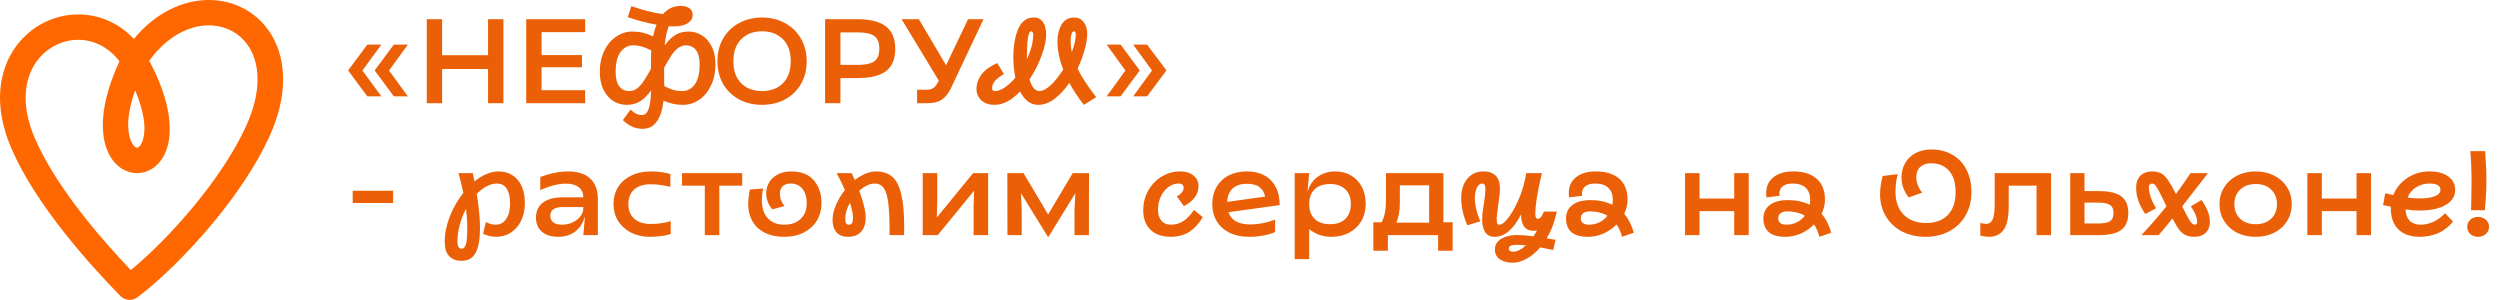 <?xml version="1.0" encoding="UTF-8"?> <svg xmlns="http://www.w3.org/2000/svg" width="1042" height="125" viewBox="0 0 1042 125" fill="none"><path d="M56.321 37.618C52.636 48.063 52.882 55.149 54.795 59.162C55.569 60.786 56.454 61.586 57.166 61.571C57.825 61.556 58.609 60.744 59.254 59.139C60.896 55.041 60.678 47.937 56.321 37.618ZM89.389 92.168C78.137 105.842 65.876 117.537 57.219 123.958L57.213 123.949C55.1 125.519 52.093 125.325 50.205 123.398C44.072 117.121 35.31 107.727 26.776 96.915C18.167 86.008 9.822 73.688 4.676 61.687C-3.003 43.785 -0.471 28.969 6.821 19.127C9.934 14.925 13.912 11.644 18.353 9.413C22.791 7.185 27.7 6.009 32.678 6.019C40.892 6.036 49.213 9.241 55.797 16.217C64.973 5.119 76.34 0.077 86.808 0.001C92.382 -0.039 97.694 1.327 102.312 3.942C106.965 6.577 110.898 10.455 113.668 15.415C119.271 25.448 120.091 39.859 112.227 57.059C106.776 68.978 98.387 81.232 89.389 92.168ZM54.52 112.571C62.233 106.244 72.008 96.572 81.123 85.493C89.591 75.203 97.455 63.743 102.5 52.706C108.811 38.908 108.448 27.877 104.361 20.556C102.562 17.336 100.033 14.83 97.054 13.144C94.039 11.438 90.544 10.546 86.853 10.573C78.684 10.632 69.54 15.19 62.197 25.324C71.612 42.925 72.1 55.683 69.15 63.036C66.764 68.984 62.193 72.034 57.376 72.143C52.612 72.252 47.9 69.443 45.153 63.682C41.706 56.449 41.375 43.617 49.79 25.537C45.047 19.396 38.781 16.602 32.68 16.589C29.396 16.583 26.13 17.37 23.155 18.864C20.184 20.356 17.516 22.561 15.422 25.387C10.159 32.492 8.508 43.6 14.488 57.543C19.233 68.606 27.058 80.133 35.17 90.409C41.934 98.98 48.925 106.696 54.52 112.571Z" fill="#FF6700"></path><path d="M156.15 29.35L164.15 18.6H170L162.15 29.4L170 40.15H164.15L156.15 29.35ZM145.1 29.35L153.1 18.6H158.95L151.05 29.4L158.95 40.15H153.1L145.1 29.35ZM177.877 8H184.277V23H203.427V8H209.827V43H203.427V28.75H184.277V43H177.877V8ZM219.332 8H243.882V13.4H225.732V22.95H242.582V28.05H225.732V37.6H243.882V43H219.332V8ZM291.604 26.9C291.604 24.133 291.087 22.117 290.054 20.85C289.021 19.55 287.671 18.9 286.004 18.9C284.804 18.9 283.721 19.25 282.754 19.95C281.787 20.617 280.871 21.583 280.004 22.85C279.137 24.117 278.071 25.917 276.804 28.25L276.854 35.8V35.9C278.354 36.633 279.637 37.167 280.704 37.5C281.804 37.8 283.021 37.95 284.354 37.95C286.454 37.95 288.187 37.033 289.554 35.2C290.921 33.367 291.604 30.6 291.604 26.9ZM267.854 53.7C264.787 53.7 262.037 52.483 259.604 50.05L262.804 45.7C263.637 46.467 264.421 47.033 265.154 47.4C265.887 47.767 266.687 47.95 267.554 47.95C268.787 47.95 269.704 47.15 270.304 45.55C270.937 43.95 271.287 41.333 271.354 37.7C269.954 39.667 268.454 41.167 266.854 42.2C265.254 43.2 263.371 43.7 261.204 43.7C259.204 43.7 257.354 43.183 255.654 42.15C253.954 41.083 252.587 39.517 251.554 37.45C250.521 35.383 250.004 32.9 250.004 30C250.004 26.667 250.621 23.717 251.854 21.15C253.121 18.583 254.787 16.617 256.854 15.25C258.921 13.85 261.137 13.15 263.504 13.15C265.137 13.15 266.587 13.3 267.854 13.6C269.121 13.9 270.571 14.417 272.204 15.15C272.537 13.45 273.021 11.833 273.654 10.3C269.787 9.6 265.787 8.55 261.654 7.15L263.154 2.55C267.854 4.217 272.237 5.333 276.304 5.9C278.304 3.6 280.771 2.45 283.704 2.45C285.171 2.45 286.371 2.767 287.304 3.4C288.237 4.033 288.704 4.95 288.704 6.15C288.704 7.617 288.004 8.8 286.604 9.7C285.237 10.567 283.304 11 280.804 11L278.704 10.95C277.904 13.083 277.354 15.733 277.054 18.9C278.421 17 279.887 15.567 281.454 14.6C283.021 13.633 284.871 13.15 287.004 13.15C289.004 13.15 290.854 13.683 292.554 14.75C294.254 15.783 295.621 17.333 296.654 19.4C297.687 21.467 298.204 23.95 298.204 26.85C298.204 30.183 297.571 33.133 296.304 35.7C295.071 38.267 293.421 40.25 291.354 41.65C289.287 43.017 287.071 43.7 284.704 43.7C283.171 43.7 281.804 43.567 280.604 43.3C279.404 43.033 278.054 42.583 276.554 41.95C276.121 45.817 275.171 48.733 273.704 50.7C272.271 52.7 270.321 53.7 267.854 53.7ZM256.604 29.95C256.604 32.717 257.121 34.75 258.154 36.05C259.187 37.317 260.537 37.95 262.204 37.95C263.404 37.95 264.471 37.617 265.404 36.95C266.371 36.25 267.271 35.283 268.104 34.05C268.971 32.783 270.037 31.017 271.304 28.75L271.354 23.05L271.454 21C269.954 20.267 268.637 19.733 267.504 19.4C266.404 19.067 265.187 18.9 263.854 18.9C261.754 18.9 260.021 19.817 258.654 21.65C257.287 23.483 256.604 26.25 256.604 29.95ZM317.625 43.7C314.092 43.7 310.908 42.95 308.075 41.45C305.242 39.917 303.025 37.783 301.425 35.05C299.825 32.283 299.025 29.1 299.025 25.5C299.025 21.933 299.825 18.767 301.425 16C303.058 13.233 305.275 11.1 308.075 9.6C310.908 8.067 314.092 7.3 317.625 7.3C321.158 7.3 324.325 8.067 327.125 9.6C329.958 11.1 332.175 13.233 333.775 16C335.408 18.767 336.225 21.933 336.225 25.5C336.225 29.1 335.425 32.283 333.825 35.05C332.225 37.783 330.008 39.917 327.175 41.45C324.342 42.95 321.158 43.7 317.625 43.7ZM317.625 37.95C321.258 37.95 324.158 36.867 326.325 34.7C328.492 32.5 329.575 29.433 329.575 25.5C329.575 21.567 328.492 18.517 326.325 16.35C324.158 14.15 321.258 13.05 317.625 13.05C313.992 13.05 311.092 14.15 308.925 16.35C306.758 18.517 305.675 21.567 305.675 25.5C305.675 29.433 306.758 32.5 308.925 34.7C311.092 36.867 313.992 37.95 317.625 37.95ZM343.893 8H357.193C362.659 8 366.676 9 369.243 11C371.843 13 373.143 16.117 373.143 20.35C373.143 24.583 371.859 27.683 369.293 29.65C366.726 31.583 362.693 32.55 357.193 32.55H350.293V43H343.893V8ZM357.143 27.05C359.476 27.05 361.309 26.833 362.643 26.4C364.009 25.967 364.993 25.267 365.593 24.3C366.193 23.3 366.493 21.967 366.493 20.3C366.493 18.6 366.193 17.267 365.593 16.3C364.993 15.3 364.009 14.583 362.643 14.15C361.309 13.717 359.476 13.5 357.143 13.5H350.293V27.05H357.143ZM382.23 37.4H386.13C387.397 37.4 388.38 37.15 389.08 36.65C389.813 36.117 390.463 35.267 391.03 34.1L391.28 33.6L375.78 8H382.98L394.33 27.2L403.48 8H409.93L396.48 36.5C395.38 38.833 394.08 40.5 392.58 41.5C391.113 42.5 389.13 43 386.63 43H382.23V37.4ZM414.5 43.7C412.9 43.7 411.533 43.4 410.4 42.8C409.267 42.167 408.417 41.35 407.85 40.35C407.283 39.35 407 38.3 407 37.2C407 34.9 407.717 32.817 409.15 30.95C410.617 29.083 412.783 27.533 415.65 26.3L418.45 30.9C416.65 31.9 415.367 32.883 414.6 33.85C413.867 34.783 413.5 35.733 413.5 36.7C413.5 37.533 413.883 37.95 414.65 37.95C415.95 37.95 417.333 37.45 418.8 36.45C420.3 35.45 421.767 34.083 423.2 32.35C422.633 29.583 422.35 26.783 422.35 23.95C422.35 19.283 423.017 15.35 424.35 12.15C425.717 8.917 427.883 7.3 430.85 7.3C432.583 7.3 433.883 7.95 434.75 9.25C435.617 10.517 436.05 12.25 436.05 14.45C436.05 16.817 435.4 19.75 434.1 23.25C432.833 26.717 431.167 30 429.1 33.1C430.067 36.333 431.417 37.95 433.15 37.95C434.583 37.95 436.2 37.117 438 35.45C439.8 33.75 441.517 31.583 443.15 28.95C441.55 24.883 440.75 20.967 440.75 17.2C440.75 14.533 441.317 12.217 442.45 10.25C443.617 8.283 445.367 7.3 447.7 7.3C449.367 7.3 450.683 7.933 451.65 9.2C452.65 10.433 453.15 12.05 453.15 14.05C453.15 15.95 452.783 18.2 452.05 20.8C451.35 23.367 450.383 25.95 449.15 28.55C450.017 30.417 451.083 32.3 452.35 34.2C453.617 36.1 455.133 38.2 456.9 40.5L451.75 43.7C449.483 40.833 447.467 37.783 445.7 34.55C443.767 37.35 441.683 39.583 439.45 41.25C437.25 42.883 435 43.7 432.7 43.7C429.567 43.7 427.05 41.833 425.15 38.1C421.65 41.833 418.1 43.7 414.5 43.7ZM428 24.65C428.833 22.917 429.483 21.167 429.95 19.4C430.417 17.6 430.65 15.933 430.65 14.4C430.65 14.033 430.567 13.717 430.4 13.45C430.233 13.183 430.033 13.05 429.8 13.05C429.167 13.05 428.7 14.067 428.4 16.1C428.133 18.133 428 20.683 428 23.75V24.65ZM446.25 17.1C446.25 18.733 446.417 20.267 446.75 21.7C447.85 18.733 448.4 16.25 448.4 14.25C448.4 13.85 448.317 13.55 448.15 13.35C448.017 13.15 447.817 13.05 447.55 13.05C447.183 13.05 446.867 13.433 446.6 14.2C446.367 14.967 446.25 15.933 446.25 17.1ZM480.168 29.4L472.318 18.6H478.118L486.168 29.35L478.118 40.15H472.318L480.168 29.4ZM469.068 29.4L461.268 18.6H467.068L475.068 29.35L467.068 40.15H461.268L469.068 29.4ZM147 79.5H163.85V84.6H147V79.5ZM192.407 108.7C190.174 108.7 188.441 108.05 187.207 106.75C185.974 105.483 185.357 103.483 185.357 100.75C185.357 97.35 186.057 93.85 187.457 90.25C188.891 86.65 190.774 83.367 193.107 80.4C192.507 77.533 191.841 74.783 191.107 72.15H197.057L197.757 75.65C199.357 74.317 201.007 73.283 202.707 72.55C204.441 71.817 206.124 71.45 207.757 71.45C211.091 71.45 213.757 72.617 215.757 74.95C217.757 77.25 218.757 80.517 218.757 84.75C218.757 87.45 218.241 89.867 217.207 92C216.174 94.1 214.741 95.75 212.907 96.95C211.107 98.117 209.074 98.7 206.807 98.7C205.807 98.7 204.807 98.567 203.807 98.3C202.807 98.067 201.991 97.783 201.357 97.45L202.507 92.55C203.907 93.283 205.241 93.65 206.507 93.65C208.407 93.65 209.891 92.867 210.957 91.3C212.057 89.7 212.607 87.533 212.607 84.8C212.607 82.167 212.141 80.133 211.207 78.7C210.307 77.233 208.924 76.5 207.057 76.5C205.691 76.5 204.291 76.883 202.857 77.65C201.424 78.417 200.041 79.483 198.707 80.85C199.607 86.183 200.057 90.933 200.057 95.1C200.057 99.733 199.457 103.15 198.257 105.35C197.091 107.583 195.141 108.7 192.407 108.7ZM190.657 100.75C190.657 102.683 191.241 103.65 192.407 103.65C193.274 103.65 193.874 103.017 194.207 101.75C194.574 100.517 194.757 98.333 194.757 95.2C194.757 92.333 194.574 89.617 194.207 87.05C193.107 89.183 192.241 91.433 191.607 93.8C190.974 96.133 190.657 98.45 190.657 100.75ZM232.631 98.7C229.764 98.7 227.498 97.983 225.831 96.55C224.198 95.117 223.381 93.15 223.381 90.65C223.381 88.05 224.331 86 226.231 84.5C228.164 83 230.914 82.25 234.481 82.25H243.131C243.098 80.417 242.464 79.017 241.231 78.05C239.998 77.05 238.214 76.55 235.881 76.55C232.748 76.55 229.181 77.45 225.181 79.25V73.75C229.381 72.217 233.281 71.45 236.881 71.45C240.814 71.45 243.848 72.433 245.981 74.4C248.114 76.367 249.181 79.183 249.181 82.85V98H243.131L243.781 90.5H243.681C242.914 93.133 241.564 95.167 239.631 96.6C237.731 98 235.398 98.7 232.631 98.7ZM234.281 93.65C235.814 93.65 237.264 93.333 238.631 92.7C239.998 92.067 241.081 91.233 241.881 90.2C242.714 89.133 243.131 87.983 243.131 86.75V86.3H234.581C231.114 86.3 229.381 87.483 229.381 89.85C229.381 91.083 229.798 92.033 230.631 92.7C231.464 93.333 232.681 93.65 234.281 93.65ZM270.855 98.7C267.922 98.7 265.305 98.117 263.005 96.95C260.705 95.75 258.905 94.117 257.605 92.05C256.338 89.983 255.705 87.667 255.705 85.1C255.705 82.433 256.338 80.067 257.605 78C258.905 75.933 260.722 74.333 263.055 73.2C265.422 72.033 268.172 71.45 271.305 71.45C274.005 71.45 276.705 71.8 279.405 72.5V77.9C276.538 77.167 273.838 76.8 271.305 76.8C268.272 76.8 265.938 77.533 264.305 79C262.705 80.433 261.905 82.483 261.905 85.15C261.905 87.683 262.722 89.683 264.355 91.15C265.988 92.617 268.288 93.35 271.255 93.35C274.288 93.35 277.055 92.95 279.555 92.15V97.55C278.422 97.917 277.088 98.2 275.555 98.4C274.022 98.6 272.455 98.7 270.855 98.7ZM293.755 77.4H284.255V72.15H309.355V77.4H299.805V98H293.755V77.4ZM326.848 98.7C323.715 98.7 321.015 98.133 318.748 97C316.481 95.833 314.765 94.233 313.598 92.2C312.431 90.133 311.848 87.767 311.848 85.1C311.848 83.3 312.081 81.267 312.548 79L318.048 78.55C317.715 80.183 317.548 81.783 317.548 83.35C317.548 86.717 318.398 89.283 320.098 91.05C321.798 92.783 324.048 93.65 326.848 93.65C329.748 93.65 332.031 92.85 333.698 91.25C335.398 89.617 336.248 87.45 336.248 84.75C336.248 82.183 335.648 80.167 334.448 78.7C333.248 77.233 331.615 76.5 329.548 76.5C328.081 76.5 326.965 76.883 326.198 77.65C325.431 78.383 325.048 79.417 325.048 80.75C325.048 82.617 325.698 84.333 326.998 85.9L321.898 87.25C320.198 85.25 319.348 83 319.348 80.5C319.348 78.933 319.748 77.467 320.548 76.1C321.348 74.7 322.531 73.583 324.098 72.75C325.698 71.883 327.615 71.45 329.848 71.45C333.981 71.45 337.098 72.683 339.198 75.15C341.331 77.583 342.398 80.783 342.398 84.75C342.398 87.383 341.765 89.767 340.498 91.9C339.231 94 337.415 95.667 335.048 96.9C332.715 98.1 329.981 98.7 326.848 98.7ZM353.464 98.7C351.33 98.7 349.714 98.067 348.614 96.8C347.547 95.533 347.014 93.817 347.014 91.65C347.014 89.717 347.48 87.667 348.414 85.5C349.347 83.3 350.597 81.2 352.164 79.2C351.23 77 350.08 74.65 348.714 72.15H354.964L356.314 75.05C357.747 73.917 359.214 73.033 360.714 72.4C362.214 71.767 363.697 71.45 365.164 71.45C367.93 71.45 370.164 72.183 371.864 73.65C373.564 75.083 374.814 77.483 375.614 80.85C376.447 84.183 376.864 88.717 376.864 94.45C376.864 95.983 376.847 97.167 376.814 98H370.764C370.797 92.533 370.647 88.3 370.314 85.3C370.014 82.3 369.414 80.083 368.514 78.65C367.614 77.217 366.28 76.5 364.514 76.5C362.514 76.5 360.38 77.517 358.114 79.55C359.914 84.217 360.814 87.967 360.814 90.8C360.814 93.3 360.164 95.25 358.864 96.65C357.564 98.017 355.764 98.7 353.464 98.7ZM352.314 91.15C352.314 92.083 352.43 92.733 352.664 93.1C352.897 93.467 353.314 93.65 353.914 93.65C354.447 93.65 354.847 93.433 355.114 93C355.38 92.533 355.514 91.767 355.514 90.7C355.514 89.233 355.097 87.167 354.264 84.5C352.964 86.833 352.314 89.05 352.314 91.15ZM384.598 72.15H390.648V83.95L390.448 90.55H390.548L405.598 72.15H411.848V98H405.798V86.2L405.998 79.6H405.898L390.848 98H384.598V72.15ZM425.652 80.7H425.552L425.852 87.45V98H419.902L419.852 72.15H426.602L436.852 89.4L447.102 72.15H453.902L453.852 98H447.852V87.45L448.202 80.7H448.102L437.002 98.7H436.752L425.652 80.7ZM487.796 98.7C485.463 98.7 483.43 98.25 481.696 97.35C479.996 96.417 478.696 95.133 477.796 93.5C476.93 91.833 476.496 89.933 476.496 87.8C476.496 84.633 477.213 81.8 478.646 79.3C480.113 76.8 482.013 74.867 484.346 73.5C486.68 72.133 489.146 71.45 491.746 71.45C494.246 71.45 496.163 72.033 497.496 73.2C498.863 74.333 499.546 75.783 499.546 77.55C499.546 79.383 498.963 81.033 497.796 82.5C496.63 83.933 495.18 85.067 493.446 85.9L490.496 81.85C491.33 81.417 492.013 80.883 492.546 80.25C493.08 79.617 493.346 78.967 493.346 78.3C493.346 77.1 492.63 76.5 491.196 76.5C489.796 76.5 488.43 76.967 487.096 77.9C485.796 78.8 484.73 80.1 483.896 81.8C483.063 83.467 482.646 85.383 482.646 87.55C482.646 89.317 483.113 90.783 484.046 91.95C484.98 93.083 486.33 93.65 488.096 93.65C489.896 93.65 491.58 93.167 493.146 92.2C494.713 91.2 496.213 89.633 497.646 87.5L501.346 90.5C499.68 93.267 497.763 95.333 495.596 96.7C493.463 98.033 490.863 98.7 487.796 98.7ZM520.716 98.7C517.516 98.7 514.749 98.133 512.416 97C510.116 95.833 508.349 94.217 507.116 92.15C505.882 90.083 505.266 87.717 505.266 85.05C505.266 82.383 505.849 80.017 507.016 77.95C508.216 75.883 509.899 74.283 512.066 73.15C514.266 72.017 516.782 71.45 519.616 71.45C523.982 71.45 527.366 72.7 529.766 75.2C532.166 77.7 533.366 81.133 533.366 85.5L512.016 88.45C513.182 91.85 516.216 93.55 521.116 93.55C524.349 93.55 527.799 92.883 531.466 91.55V96.75C529.766 97.417 528.066 97.9 526.366 98.2C524.699 98.533 522.816 98.7 520.716 98.7ZM527.266 81.95C527.032 80.35 526.299 79.067 525.066 78.1C523.832 77.1 522.082 76.6 519.816 76.6C517.182 76.6 515.166 77.25 513.766 78.55C512.366 79.85 511.599 81.717 511.466 84.15L527.266 81.95ZM539.627 72.15H545.677L544.977 79.65H545.077C545.844 77.083 547.244 75.083 549.277 73.65C551.31 72.183 553.744 71.45 556.577 71.45C559.044 71.45 561.227 72.017 563.127 73.15C565.06 74.283 566.56 75.867 567.627 77.9C568.694 79.933 569.227 82.267 569.227 84.9C569.227 87.6 568.627 90 567.427 92.1C566.227 94.167 564.544 95.783 562.377 96.95C560.21 98.117 557.727 98.7 554.927 98.7C553.16 98.7 551.527 98.45 550.027 97.95C548.527 97.417 547.077 96.6 545.677 95.5V108H539.627V72.15ZM554.377 93.45C557.11 93.45 559.227 92.717 560.727 91.25C562.26 89.75 563.027 87.683 563.027 85.05C563.027 82.417 562.26 80.367 560.727 78.9C559.227 77.433 557.11 76.7 554.377 76.7C551.644 76.7 549.51 77.433 547.977 78.9C546.444 80.367 545.677 82.417 545.677 85.05C545.677 87.717 546.444 89.783 547.977 91.25C549.51 92.717 551.644 93.45 554.377 93.45ZM572.411 92.65H575.861C576.461 91.483 576.911 90.2 577.211 88.8C577.511 87.367 577.661 85.7 577.661 83.8V72.15H601.611V92.65H605.461V104.5H599.411V98H578.461V104.5H572.411V92.65ZM595.661 92.8V77.25H583.461V84.45C583.461 87.717 582.978 90.5 582.011 92.8H595.661ZM623.025 98.7C621.125 98.7 619.775 98.033 618.975 96.7C618.175 95.367 617.775 93.65 617.775 91.55C617.775 90.483 617.842 89.333 617.975 88.1C618.142 86.867 618.325 85.7 618.525 84.6C618.925 82.067 619.125 80.3 619.125 79.3C619.125 78.2 619.025 77.467 618.825 77.1C618.625 76.7 618.259 76.5 617.725 76.5C616.892 76.5 616.175 77.083 615.575 78.25C615.009 79.417 614.725 80.85 614.725 82.55C614.725 85.483 615.475 88.717 616.975 92.25L611.625 93.9C610.792 92.1 610.142 90.2 609.675 88.2C609.242 86.2 609.025 84.35 609.025 82.65C609.025 79.283 609.859 76.583 611.525 74.55C613.192 72.483 615.492 71.45 618.425 71.45C620.559 71.45 622.209 72.033 623.375 73.2C624.575 74.367 625.175 76.183 625.175 78.65C625.175 79.55 625.092 80.65 624.925 81.95C624.792 83.25 624.625 84.517 624.425 85.75C624.025 88.483 623.825 90.25 623.825 91.05C623.825 92.05 623.892 92.733 624.025 93.1C624.192 93.467 624.509 93.65 624.975 93.65C626.009 93.65 627.309 92.6 628.875 90.5C630.442 88.4 631.909 85.7 633.275 82.4C634.642 79.067 635.592 75.65 636.125 72.15H642.675C641.875 75.417 641.209 78.6 640.675 81.7C640.175 84.8 639.925 87.367 639.925 89.4C639.925 89.9 640.009 90.317 640.175 90.65C640.342 90.983 640.625 91.15 641.025 91.15C641.525 91.15 641.959 90.917 642.325 90.45C642.692 89.95 643.075 89.2 643.475 88.2H648.875C647.942 92.567 646.525 96.283 644.625 99.35L648.375 99.95L647.375 104.2C645.809 103.867 644.009 103.5 641.975 103.1C640.209 105.167 638.309 106.75 636.275 107.85C634.275 108.95 632.359 109.5 630.525 109.5C628.292 109.5 626.492 109.017 625.125 108.05C623.759 107.117 623.075 105.783 623.075 104.05C623.075 102.083 623.975 100.567 625.775 99.5C627.575 98.467 629.709 97.95 632.175 97.95C634.075 97.95 636.392 98.133 639.125 98.5C639.692 97.667 640.192 96.85 640.625 96.05C640.192 96.15 639.692 96.2 639.125 96.2C637.459 96.2 636.175 95.617 635.275 94.45C634.409 93.25 633.975 91.633 633.975 89.6V89.35C632.509 92.283 630.842 94.583 628.975 96.25C627.142 97.883 625.159 98.7 623.025 98.7ZM628.875 103.65C628.875 104.483 629.475 104.9 630.675 104.9C632.309 104.9 634.092 104.017 636.025 102.25C634.559 102.117 633.159 102.05 631.825 102.05C629.859 102.05 628.875 102.583 628.875 103.65ZM661.867 98.7C658.767 98.7 656.467 98.05 654.967 96.75C653.467 95.417 652.717 93.517 652.717 91.05C652.717 88.65 653.601 86.783 655.367 85.45C657.134 84.083 659.651 83.4 662.917 83.4C666.384 83.4 669.417 84.05 672.017 85.35C672.151 84.783 672.217 84.133 672.217 83.4C672.217 81.167 671.601 79.467 670.367 78.3C669.134 77.1 667.267 76.5 664.767 76.5C663.034 76.5 661.701 76.883 660.767 77.65C659.834 78.417 659.367 79.433 659.367 80.7C659.367 80.9 659.401 81.2 659.467 81.6L654.017 82.3C653.917 81.7 653.867 81.1 653.867 80.5C653.867 77.7 654.867 75.5 656.867 73.9C658.867 72.267 661.634 71.45 665.167 71.45C669.401 71.45 672.651 72.467 674.917 74.5C677.217 76.5 678.367 79.417 678.367 83.25C678.367 85.217 677.901 87.167 676.967 89.1C678.801 91.267 680.134 93.9 680.967 97L676.067 98.7C675.601 96.867 674.851 95.15 673.817 93.55C672.217 95.15 670.384 96.417 668.317 97.35C666.251 98.25 664.101 98.7 661.867 98.7ZM658.867 91C658.867 91.8 659.151 92.45 659.717 92.95C660.317 93.417 661.167 93.65 662.267 93.65C663.867 93.65 665.334 93.317 666.667 92.65C668.001 91.983 669.101 91.067 669.967 89.9C667.867 88.7 665.467 88.1 662.767 88.1C661.467 88.1 660.484 88.367 659.817 88.9C659.184 89.4 658.867 90.1 658.867 91ZM702.322 72.15H708.372V82.75H722.822V72.15H728.872V98H722.822V88H708.372V98H702.322V72.15ZM744.143 98.7C741.043 98.7 738.743 98.05 737.243 96.75C735.743 95.417 734.993 93.517 734.993 91.05C734.993 88.65 735.876 86.783 737.643 85.45C739.409 84.083 741.926 83.4 745.193 83.4C748.659 83.4 751.693 84.05 754.293 85.35C754.426 84.783 754.493 84.133 754.493 83.4C754.493 81.167 753.876 79.467 752.643 78.3C751.409 77.1 749.543 76.5 747.043 76.5C745.309 76.5 743.976 76.883 743.043 77.65C742.109 78.417 741.643 79.433 741.643 80.7C741.643 80.9 741.676 81.2 741.743 81.6L736.293 82.3C736.193 81.7 736.143 81.1 736.143 80.5C736.143 77.7 737.143 75.5 739.143 73.9C741.143 72.267 743.909 71.45 747.443 71.45C751.676 71.45 754.926 72.467 757.193 74.5C759.493 76.5 760.643 79.417 760.643 83.25C760.643 85.217 760.176 87.167 759.243 89.1C761.076 91.267 762.409 93.9 763.243 97L758.343 98.7C757.876 96.867 757.126 95.15 756.093 93.55C754.493 95.15 752.659 96.417 750.593 97.35C748.526 98.25 746.376 98.7 744.143 98.7ZM741.143 91C741.143 91.8 741.426 92.45 741.993 92.95C742.593 93.417 743.443 93.65 744.543 93.65C746.143 93.65 747.609 93.317 748.943 92.65C750.276 91.983 751.376 91.067 752.243 89.9C750.143 88.7 747.743 88.1 745.043 88.1C743.743 88.1 742.759 88.367 742.093 88.9C741.459 89.4 741.143 90.1 741.143 91ZM802.648 98.7C798.914 98.7 795.598 97.95 792.698 96.45C789.831 94.917 787.598 92.8 785.998 90.1C784.398 87.4 783.598 84.333 783.598 80.9C783.598 78.733 783.964 76.217 784.698 73.35L790.998 72.6C790.364 74.633 790.048 77.15 790.048 80.15C790.048 82.75 790.564 85.017 791.598 86.95C792.631 88.883 794.098 90.367 795.998 91.4C797.898 92.433 800.114 92.95 802.648 92.95C806.648 92.95 809.714 91.833 811.848 89.6C814.014 87.367 815.098 84.2 815.098 80.1C815.098 76.233 814.198 73.267 812.398 71.2C810.598 69.1 808.048 68.05 804.748 68.05C802.948 68.05 801.481 68.567 800.348 69.6C799.248 70.633 798.698 72.067 798.698 73.9C798.698 76.067 799.514 78.2 801.148 80.3L795.548 82.3C793.548 79.733 792.548 76.983 792.548 74.05C792.548 71.717 793.064 69.667 794.098 67.9C795.164 66.1 796.631 64.717 798.498 63.75C800.398 62.783 802.531 62.3 804.898 62.3C808.264 62.3 811.214 63.033 813.748 64.5C816.281 65.933 818.231 68 819.598 70.7C820.998 73.367 821.698 76.483 821.698 80.05C821.698 83.65 820.898 86.867 819.298 89.7C817.698 92.533 815.448 94.75 812.548 96.35C809.648 97.917 806.348 98.7 802.648 98.7ZM828.989 98.7C828.023 98.7 826.823 98.533 825.389 98.2V92.95C826.556 93.183 827.373 93.3 827.839 93.3C829.073 93.3 829.973 92.683 830.539 91.45C831.106 90.183 831.389 88.017 831.389 84.95V72.15H854.889V98H848.839V77.4H837.239V85.85C837.239 90.483 836.539 93.783 835.139 95.75C833.739 97.717 831.689 98.7 828.989 98.7ZM862.869 72.15H868.819V79.65H874.919C879.152 79.65 882.236 80.383 884.169 81.85C886.102 83.283 887.069 85.6 887.069 88.8C887.069 92 886.102 94.333 884.169 95.8C882.269 97.267 879.169 98 874.869 98H862.869V72.15ZM874.369 93.15C876.802 93.15 878.502 92.833 879.469 92.2C880.436 91.533 880.919 90.4 880.919 88.8C880.919 87.2 880.436 86.083 879.469 85.45C878.502 84.783 876.802 84.45 874.369 84.45H868.819V93.15H874.369ZM914.638 98.7C913.138 98.7 911.888 98.45 910.888 97.95C909.888 97.45 908.988 96.683 908.188 95.65C907.421 94.583 906.521 93.05 905.488 91.05C904.255 92.617 902.338 94.933 899.738 98H892.538C896.438 93.833 899.921 89.817 902.988 85.95L902.938 85.9L901.538 83C900.338 80.533 899.438 78.833 898.838 77.9C898.271 76.967 897.671 76.5 897.038 76.5C896.605 76.5 896.255 76.633 895.988 76.9C895.755 77.167 895.638 77.567 895.638 78.1C895.638 79.167 895.888 80.5 896.388 82.1C896.921 83.667 897.688 85.233 898.688 86.8L894.138 89.2C892.871 87.3 891.921 85.483 891.288 83.75C890.655 82.017 890.338 80.2 890.338 78.3C890.338 76.133 890.921 74.45 892.088 73.25C893.288 72.05 894.988 71.45 897.188 71.45C898.688 71.45 899.938 71.75 900.938 72.35C901.938 72.95 902.855 73.883 903.688 75.15C904.555 76.383 905.638 78.283 906.938 80.85C908.738 78.417 910.771 75.517 913.038 72.15H920.288L909.538 86C910.905 88.8 911.955 90.783 912.688 91.95C913.421 93.083 914.105 93.65 914.738 93.65C915.438 93.65 915.788 93.283 915.788 92.55C915.788 90.717 914.905 88.533 913.138 86L917.588 83.35C918.755 84.983 919.621 86.55 920.188 88.05C920.788 89.517 921.088 90.983 921.088 92.45C921.088 94.35 920.505 95.867 919.338 97C918.205 98.133 916.638 98.7 914.638 98.7ZM940.19 98.7C937.29 98.7 934.69 98.133 932.39 97C930.123 95.833 928.34 94.217 927.04 92.15C925.74 90.083 925.09 87.733 925.09 85.1C925.09 82.467 925.74 80.117 927.04 78.05C928.34 75.983 930.123 74.367 932.39 73.2C934.69 72.033 937.29 71.45 940.19 71.45C943.057 71.45 945.623 72.033 947.89 73.2C950.19 74.367 951.973 75.983 953.24 78.05C954.54 80.117 955.19 82.467 955.19 85.1C955.19 87.733 954.54 90.083 953.24 92.15C951.973 94.217 950.19 95.833 947.89 97C945.623 98.133 943.057 98.7 940.19 98.7ZM940.19 93.45C942.89 93.45 945.04 92.683 946.64 91.15C948.24 89.583 949.04 87.55 949.04 85.05C949.04 82.583 948.24 80.583 946.64 79.05C945.04 77.483 942.89 76.7 940.19 76.7C937.457 76.7 935.29 77.483 933.69 79.05C932.09 80.583 931.29 82.583 931.29 85.05C931.29 87.55 932.09 89.583 933.69 91.15C935.29 92.683 937.457 93.45 940.19 93.45ZM961.697 72.15H967.747V82.75H982.197V72.15H988.247V98H982.197V88H967.747V98H961.697V72.15ZM1008.47 98.7C1004.7 98.7 1001.75 97.667 999.618 95.6C997.518 93.5 996.468 90.533 996.468 86.7V86.15L993.268 85.45L994.168 80.55L997.518 81.3C998.684 78.367 1000.62 76 1003.32 74.2C1006.05 72.367 1009.17 71.45 1012.67 71.45C1015.9 71.45 1018.48 72.15 1020.42 73.55C1022.35 74.917 1023.32 76.767 1023.32 79.1C1023.32 81.8 1021.98 83.917 1019.32 85.45C1016.68 86.983 1013.03 87.75 1008.37 87.75C1006.6 87.75 1004.68 87.6 1002.62 87.3C1002.72 89.367 1003.32 90.95 1004.42 92.05C1005.52 93.117 1007.02 93.65 1008.92 93.65C1012.55 93.65 1015.95 92.067 1019.12 88.9L1022.42 92.4C1018.95 96.6 1014.3 98.7 1008.47 98.7ZM1003.47 82.35C1005 82.583 1006.63 82.7 1008.37 82.7C1011.13 82.7 1013.28 82.4 1014.82 81.8C1016.38 81.167 1017.17 80.283 1017.17 79.15C1017.17 78.25 1016.78 77.583 1016.02 77.15C1015.28 76.717 1014.15 76.5 1012.62 76.5C1010.48 76.5 1008.6 77.033 1006.97 78.1C1005.37 79.133 1004.2 80.55 1003.47 82.35ZM1029.99 85.95L1030.14 76.05C1030.14 71.35 1029.97 67 1029.64 63H1035.79C1036.15 67.833 1036.34 71.867 1036.34 75.1C1036.34 78.8 1036.12 82.967 1035.69 87.6H1029.94L1029.99 85.95ZM1032.84 98.7C1031.54 98.7 1030.45 98.3 1029.59 97.5C1028.75 96.7 1028.34 95.7 1028.34 94.5C1028.34 93.367 1028.75 92.4 1029.59 91.6C1030.45 90.8 1031.54 90.4 1032.84 90.4C1034.17 90.4 1035.27 90.8 1036.14 91.6C1037 92.4 1037.44 93.367 1037.44 94.5C1037.44 95.7 1037 96.7 1036.14 97.5C1035.3 98.3 1034.2 98.7 1032.84 98.7Z" fill="#EB6007"></path></svg> 